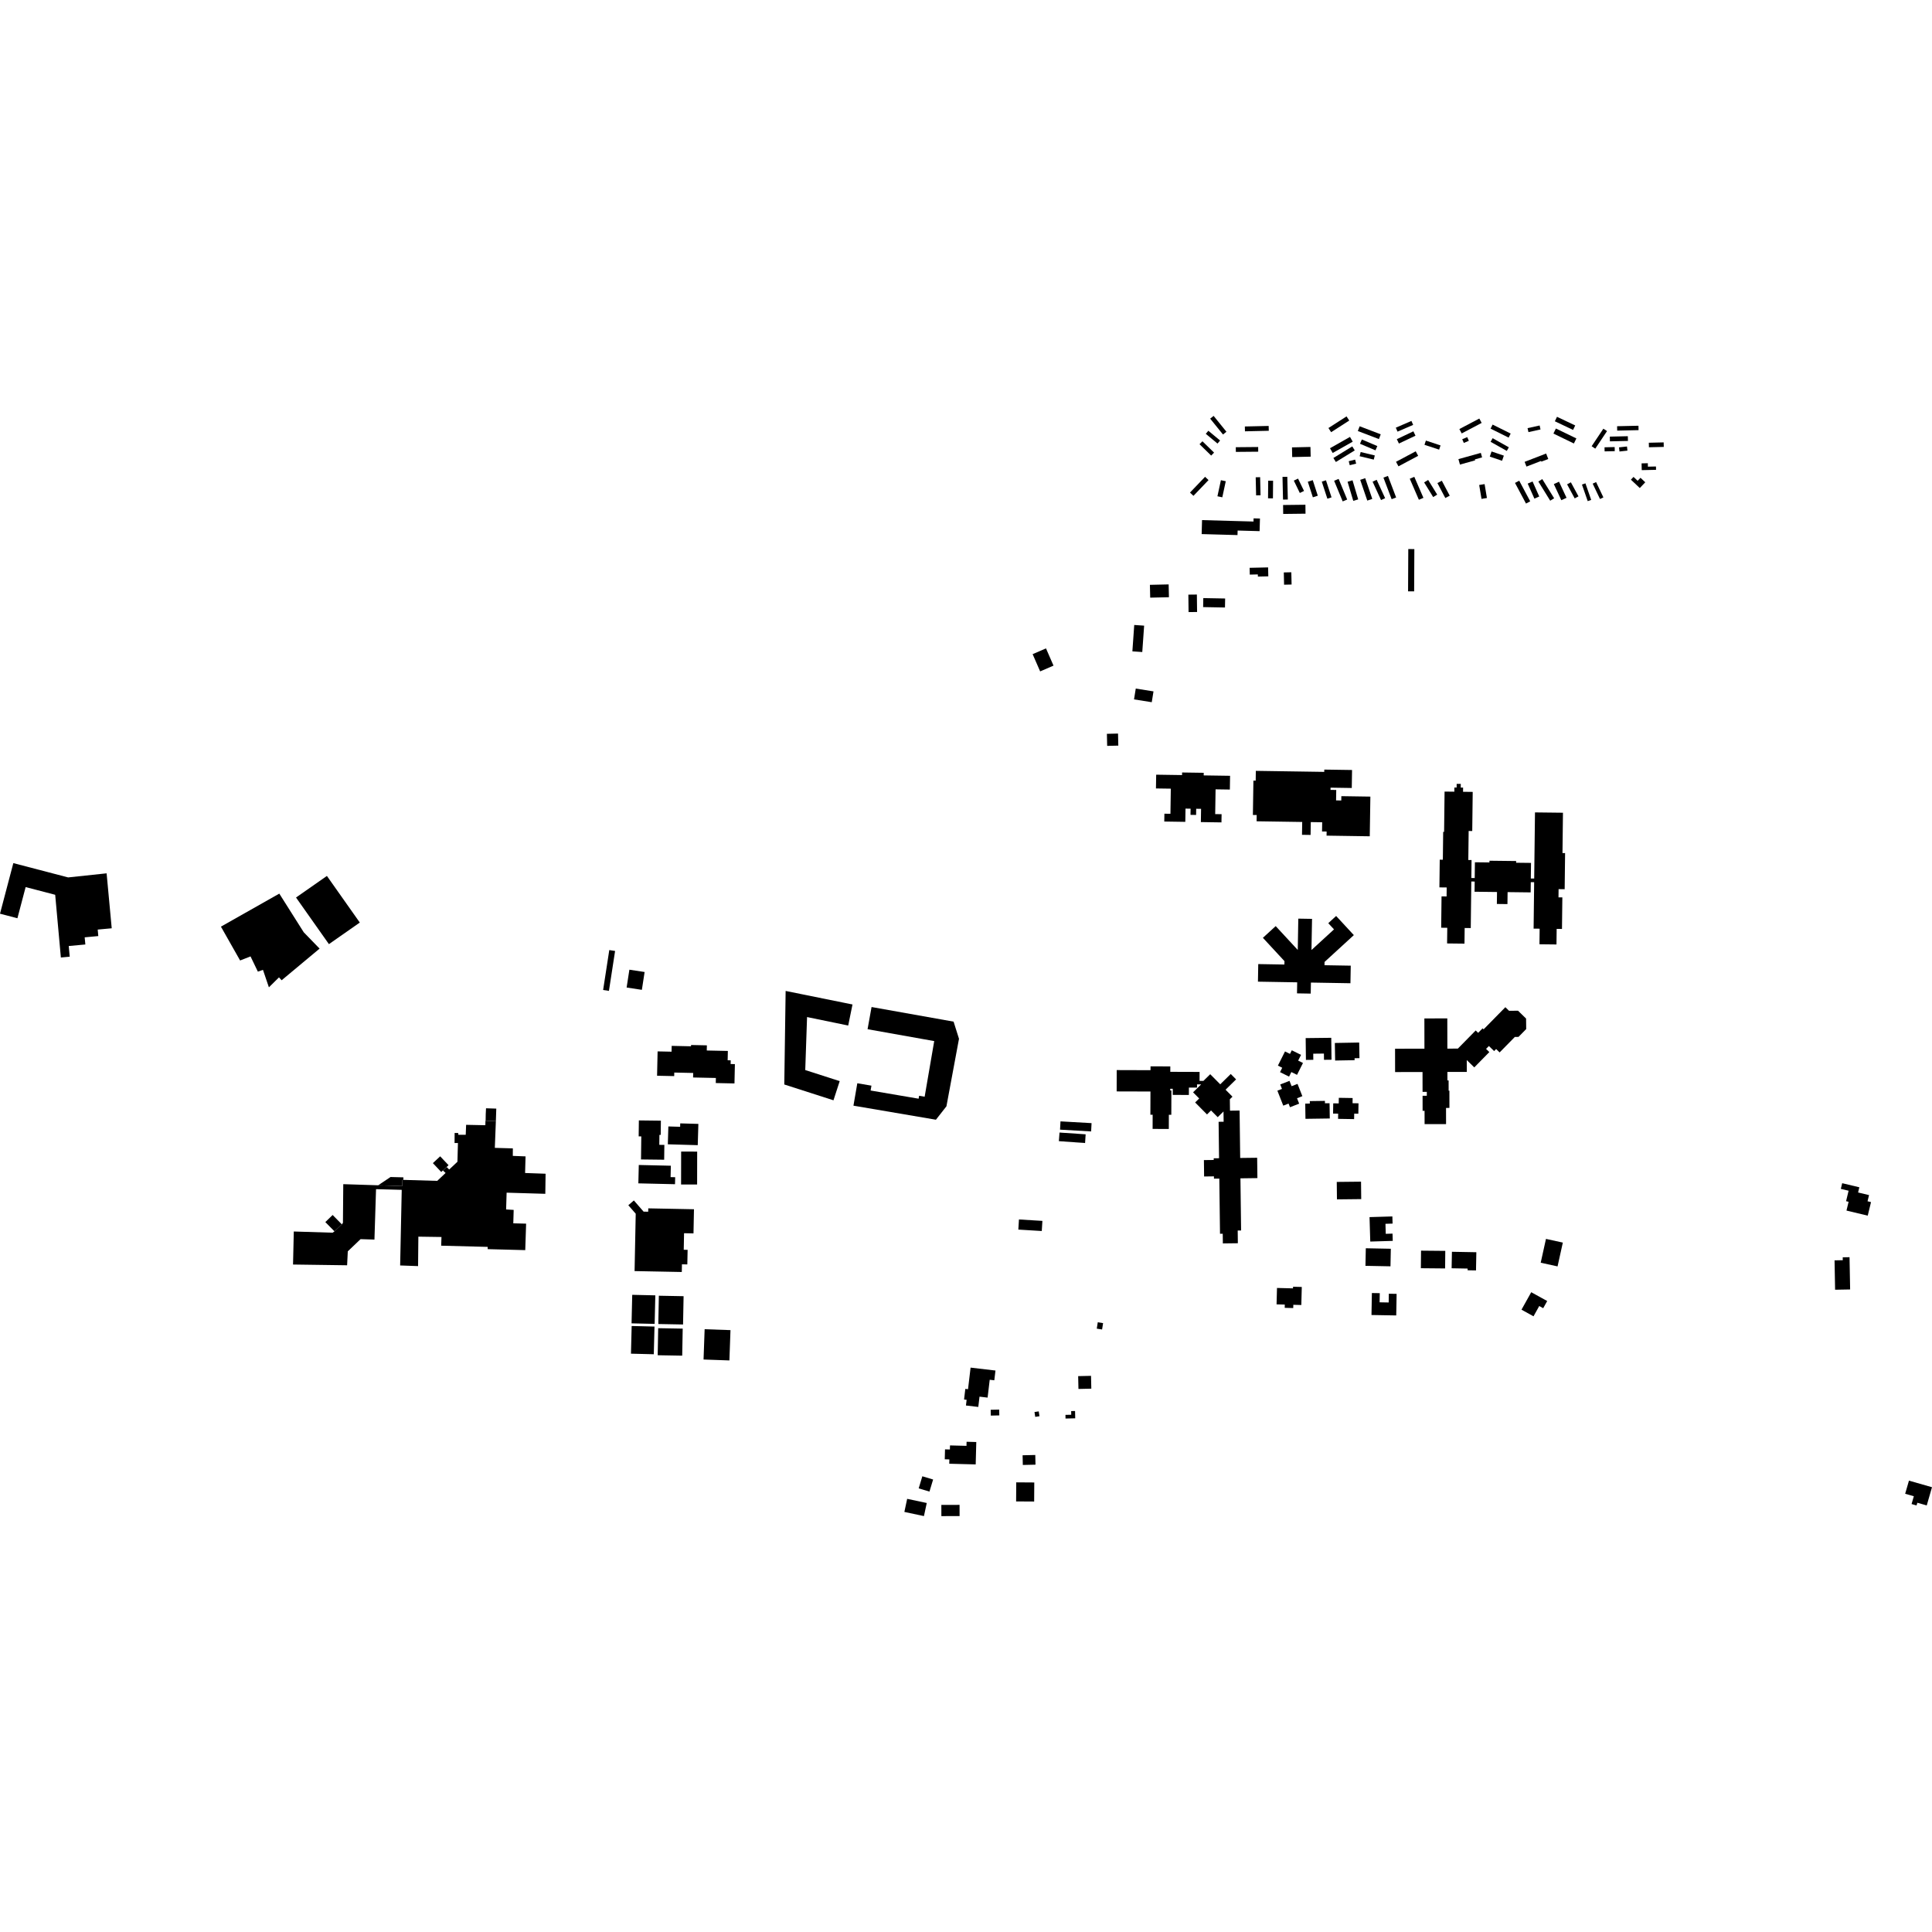 <?xml version="1.0" encoding="utf-8" standalone="no"?>
<!DOCTYPE svg PUBLIC "-//W3C//DTD SVG 1.1//EN"
  "http://www.w3.org/Graphics/SVG/1.1/DTD/svg11.dtd">
<!-- Created with matplotlib (https://matplotlib.org/) -->
<svg height="288pt" version="1.1" viewBox="0 0 288 288" width="288pt" xmlns="http://www.w3.org/2000/svg" xmlns:xlink="http://www.w3.org/1999/xlink">
 <defs>
  <style type="text/css">
*{stroke-linecap:butt;stroke-linejoin:round;}
  </style>
 </defs>
 <g id="figure_1">
  <g id="patch_1">
   <path d="M 0 288 
L 288 288 
L 288 0 
L 0 0 
z
" style="fill:none;opacity:0;"/>
  </g>
  <g id="axes_1">
   <g id="PatchCollection_1">
    <path clip-path="url(#p8d494d71bd)" d="M 40.084 147.179 
L 41.587 145.697 
L 41.982 146.126 
L 47.641 141.408 
L 45.279 138.974 
L 41.635 133.21 
L 32.934 138.133 
L 35.793 143.178 
L 37.345 142.568 
L 38.439 144.84 
L 39.201 144.577 
L 40.084 147.179 
"/>
    <path clip-path="url(#p8d494d71bd)" d="M -0 136.204 
L 2.596 136.882 
L 3.822 132.235 
L 8.227 133.385 
L 9.074 142.734 
L 10.393 142.612 
L 10.246 141.021 
L 12.723 140.792 
L 12.623 139.726 
L 14.654 139.538 
L 14.565 138.57 
L 16.654 138.378 
L 15.892 130.186 
L 10.157 130.795 
L 1.988 128.662 
L -0 136.204 
"/>
    <path clip-path="url(#p8d494d71bd)" d="M 44.128 133.791 
L 48.732 130.574 
L 53.635 137.523 
L 49.032 140.741 
L 44.128 133.791 
"/>
    <path clip-path="url(#p8d494d71bd)" d="M 43.682 188.501 
L 51.743 188.613 
L 51.846 186.535 
L 53.749 184.717 
L 55.818 184.782 
L 56.055 177.266 
L 59.885 177.368 
L 59.649 188.639 
L 62.322 188.736 
L 62.364 184.346 
L 65.81 184.397 
L 65.766 185.692 
L 72.704 185.871 
L 72.696 186.207 
L 78.298 186.355 
L 78.427 182.407 
L 76.516 182.359 
L 76.573 180.358 
L 75.445 180.291 
L 75.521 177.789 
L 81.288 177.96 
L 81.33 174.966 
L 78.275 174.856 
L 78.343 172.38 
L 76.443 172.307 
L 76.45 171.188 
L 73.763 171.11 
L 73.918 167.118 
L 72.391 167.069 
L 72.367 167.049 
L 72.35 167.735 
L 69.484 167.676 
L 69.425 169.158 
L 68.323 169.16 
L 68.31 168.9 
L 67.772 168.887 
L 67.761 170.385 
L 68.264 170.387 
L 68.19 173.181 
L 66.957 174.34 
L 66.581 173.96 
L 66.049 174.449 
L 66.013 174.472 
L 66.424 174.852 
L 65.177 176.03 
L 60.135 175.882 
L 59.989 175.877 
L 59.965 176.804 
L 56.374 176.689 
L 51.17 176.521 
L 51.121 182.288 
L 50.957 182.512 
L 49.858 183.554 
L 49.59 183.756 
L 43.795 183.577 
L 43.682 188.501 
"/>
    <path clip-path="url(#p8d494d71bd)" d="M 93.821 144.55 
L 96.091 144.895 
L 95.682 147.554 
L 93.41 147.207 
L 93.821 144.55 
"/>
    <path clip-path="url(#p8d494d71bd)" d="M 90.825 141.626 
L 89.907 147.575 
L 90.773 147.708 
L 91.691 141.759 
L 90.825 141.626 
"/>
    <path clip-path="url(#p8d494d71bd)" d="M 142.149 152.294 
L 129.922 150.115 
L 129.326 153.422 
L 139.263 155.193 
L 137.836 163.485 
L 137.013 163.345 
L 136.937 163.78 
L 129.78 162.561 
L 129.904 161.837 
L 127.798 161.479 
L 127.222 164.82 
L 139.516 166.915 
L 141.084 164.914 
L 142.956 154.849 
L 142.149 152.294 
"/>
    <path clip-path="url(#p8d494d71bd)" d="M 127.081 149.736 
L 126.44 152.874 
L 120.307 151.611 
L 120.037 159.51 
L 125.172 161.162 
L 124.244 164.019 
L 116.912 161.662 
L 117.113 147.718 
L 127.081 149.736 
"/>
    <path clip-path="url(#p8d494d71bd)" d="M 242.674 65.731 
L 239.988 65.792 
L 239.972 65.086 
L 242.658 65.025 
L 242.674 65.731 
"/>
    <path clip-path="url(#p8d494d71bd)" d="M 210.153 71.366 
L 210.827 71.076 
L 212.187 74.211 
L 211.511 74.5 
L 210.153 71.366 
"/>
    <path clip-path="url(#p8d494d71bd)" d="M 180.153 71.565 
L 177.906 73.913 
L 177.39 73.426 
L 179.638 71.077 
L 180.153 71.565 
"/>
    <path clip-path="url(#p8d494d71bd)" d="M 217.893 64.611 
L 217.546 63.958 
L 220.52 62.391 
L 220.867 63.045 
L 217.893 64.611 
"/>
    <path clip-path="url(#p8d494d71bd)" d="M 237.807 66.877 
L 237.263 66.517 
L 239.011 63.903 
L 239.556 64.263 
L 237.807 66.877 
"/>
    <path clip-path="url(#p8d494d71bd)" d="M 222.201 65.858 
L 222.506 65.322 
L 224.921 66.68 
L 224.616 67.217 
L 222.201 65.858 
"/>
    <path clip-path="url(#p8d494d71bd)" d="M 202.409 64.252 
L 202.682 63.544 
L 205.824 64.743 
L 205.552 65.451 
L 202.409 64.252 
"/>
    <path clip-path="url(#p8d494d71bd)" d="M 192.868 71.646 
L 193.496 71.343 
L 194.39 73.185 
L 193.762 73.487 
L 192.868 71.646 
"/>
    <path clip-path="url(#p8d494d71bd)" d="M 222.08 68.066 
L 222.343 67.299 
L 224.175 67.92 
L 223.912 68.687 
L 222.08 68.066 
"/>
    <path clip-path="url(#p8d494d71bd)" d="M 241.345 66.688 
L 242.531 66.558 
L 242.6 67.175 
L 241.413 67.304 
L 241.345 66.688 
"/>
    <path clip-path="url(#p8d494d71bd)" d="M 204.938 67.891 
L 204.786 68.513 
L 202.68 68.008 
L 202.831 67.385 
L 204.938 67.891 
"/>
    <path clip-path="url(#p8d494d71bd)" d="M 206.226 71.197 
L 206.897 70.944 
L 208.12 74.16 
L 207.45 74.413 
L 206.226 71.197 
"/>
    <path clip-path="url(#p8d494d71bd)" d="M 181.876 65.665 
L 181.493 66.121 
L 179.744 64.669 
L 180.127 64.213 
L 181.876 65.665 
"/>
    <path clip-path="url(#p8d494d71bd)" d="M 206.478 74.265 
L 205.868 74.542 
L 204.61 71.8 
L 205.218 71.523 
L 206.478 74.265 
"/>
    <path clip-path="url(#p8d494d71bd)" d="M 234.987 65.355 
L 234.618 66.11 
L 231.565 64.631 
L 231.934 63.876 
L 234.987 65.355 
"/>
    <path clip-path="url(#p8d494d71bd)" d="M 235.302 73.991 
L 234.736 74.295 
L 233.603 72.199 
L 234.168 71.896 
L 235.302 73.991 
"/>
    <path clip-path="url(#p8d494d71bd)" d="M 197.036 71.797 
L 197.66 71.595 
L 198.49 74.139 
L 197.868 74.341 
L 197.036 71.797 
"/>
    <path clip-path="url(#p8d494d71bd)" d="M 189.048 71.657 
L 189.777 71.663 
L 189.754 74.289 
L 189.025 74.283 
L 189.048 71.657 
"/>
    <path clip-path="url(#p8d494d71bd)" d="M 210.656 63.338 
L 208.327 64.344 
L 208.071 63.754 
L 210.399 62.748 
L 210.656 63.338 
"/>
    <path clip-path="url(#p8d494d71bd)" d="M 217.972 65.477 
L 218.719 65.159 
L 218.957 65.71 
L 218.209 66.029 
L 217.972 65.477 
"/>
    <path clip-path="url(#p8d494d71bd)" d="M 178.812 66.219 
L 179.244 65.781 
L 180.98 67.471 
L 180.548 67.911 
L 178.812 66.219 
"/>
    <path clip-path="url(#p8d494d71bd)" d="M 244.545 71.223 
L 245.257 71.893 
L 244.441 72.751 
L 243.116 71.505 
L 243.508 71.091 
L 244.122 71.67 
L 244.545 71.223 
"/>
    <path clip-path="url(#p8d494d71bd)" d="M 244.243 63.463 
L 244.258 64.121 
L 241.073 64.194 
L 241.058 63.536 
L 244.243 63.463 
"/>
    <path clip-path="url(#p8d494d71bd)" d="M 187.846 71.133 
L 187.907 73.83 
L 187.246 73.845 
L 187.185 71.148 
L 187.846 71.133 
"/>
    <path clip-path="url(#p8d494d71bd)" d="M 231.627 72.164 
L 232.401 71.807 
L 233.52 74.207 
L 232.746 74.565 
L 231.627 72.164 
"/>
    <path clip-path="url(#p8d494d71bd)" d="M 236.678 74.703 
L 235.818 72.231 
L 236.338 72.052 
L 237.198 74.523 
L 236.678 74.703 
"/>
    <path clip-path="url(#p8d494d71bd)" d="M 198.259 66.816 
L 201.243 65.129 
L 201.647 65.838 
L 198.663 67.523 
L 198.259 66.816 
"/>
    <path clip-path="url(#p8d494d71bd)" d="M 191.257 74.476 
L 191.181 71.09 
L 191.896 71.074 
L 191.973 74.46 
L 191.257 74.476 
"/>
    <path clip-path="url(#p8d494d71bd)" d="M 227.711 63.824 
L 229.51 63.427 
L 229.642 64.018 
L 227.842 64.415 
L 227.711 63.824 
"/>
    <path clip-path="url(#p8d494d71bd)" d="M 202.157 69.112 
L 201.204 69.349 
L 201.054 68.75 
L 202.007 68.513 
L 202.157 69.112 
"/>
    <path clip-path="url(#p8d494d71bd)" d="M 245.64 69.052 
L 245.651 69.565 
L 246.853 69.538 
L 246.864 70.036 
L 244.731 70.084 
L 244.708 69.073 
L 245.64 69.052 
"/>
    <path clip-path="url(#p8d494d71bd)" d="M 214.739 66.397 
L 214.529 67.026 
L 212.345 66.307 
L 212.555 65.676 
L 214.739 66.397 
"/>
    <path clip-path="url(#p8d494d71bd)" d="M 198.766 68.273 
L 201.582 66.544 
L 201.95 67.14 
L 199.135 68.869 
L 198.766 68.273 
"/>
    <path clip-path="url(#p8d494d71bd)" d="M 195.347 66.628 
L 195.38 68.072 
L 192.626 68.135 
L 192.594 66.69 
L 195.347 66.628 
"/>
    <path clip-path="url(#p8d494d71bd)" d="M 248 65.947 
L 248.015 66.621 
L 245.802 66.672 
L 245.786 65.998 
L 248 65.947 
"/>
    <path clip-path="url(#p8d494d71bd)" d="M 221.654 74.235 
L 220.847 74.369 
L 220.499 72.297 
L 221.306 72.164 
L 221.654 74.235 
"/>
    <path clip-path="url(#p8d494d71bd)" d="M 189.134 64.216 
L 185.584 64.296 
L 185.568 63.574 
L 189.118 63.494 
L 189.134 64.216 
"/>
    <path clip-path="url(#p8d494d71bd)" d="M 187.554 66.634 
L 187.56 67.333 
L 184.225 67.363 
L 184.219 66.665 
L 187.554 66.634 
"/>
    <path clip-path="url(#p8d494d71bd)" d="M 205.04 67.131 
L 202.734 66.152 
L 203.007 65.513 
L 205.315 66.494 
L 205.04 67.131 
"/>
    <path clip-path="url(#p8d494d71bd)" d="M 215.45 74.238 
L 214.272 72.008 
L 214.932 71.663 
L 216.109 73.892 
L 215.45 74.238 
"/>
    <path clip-path="url(#p8d494d71bd)" d="M 181.481 73.979 
L 181.998 71.581 
L 182.724 71.736 
L 182.207 74.132 
L 181.481 73.979 
"/>
    <path clip-path="url(#p8d494d71bd)" d="M 240.71 67.253 
L 239.198 67.287 
L 239.184 66.677 
L 240.696 66.643 
L 240.71 67.253 
"/>
    <path clip-path="url(#p8d494d71bd)" d="M 198.029 63.805 
L 200.728 62.071 
L 201.13 62.69 
L 198.43 64.426 
L 198.029 63.805 
"/>
    <path clip-path="url(#p8d494d71bd)" d="M 239.015 74.146 
L 238.509 74.386 
L 237.42 72.097 
L 237.926 71.859 
L 239.015 74.146 
"/>
    <path clip-path="url(#p8d494d71bd)" d="M 234.815 63.421 
L 234.495 64.088 
L 231.78 62.799 
L 232.099 62.132 
L 234.815 63.421 
"/>
    <path clip-path="url(#p8d494d71bd)" d="M 180.398 62.407 
L 180.911 61.995 
L 182.823 64.359 
L 182.311 64.77 
L 180.398 62.407 
"/>
    <path clip-path="url(#p8d494d71bd)" d="M 196.442 73.896 
L 195.706 74.133 
L 194.954 71.812 
L 195.69 71.575 
L 196.442 73.896 
"/>
    <path clip-path="url(#p8d494d71bd)" d="M 202.764 71.532 
L 203.509 71.279 
L 204.564 74.369 
L 203.819 74.622 
L 202.764 71.532 
"/>
    <path clip-path="url(#p8d494d71bd)" d="M 200.823 74.465 
L 200.151 74.742 
L 198.875 71.665 
L 199.546 71.389 
L 200.823 74.465 
"/>
    <path clip-path="url(#p8d494d71bd)" d="M 200.88 71.813 
L 201.618 71.595 
L 202.466 74.442 
L 201.728 74.661 
L 200.88 71.813 
"/>
    <path clip-path="url(#p8d494d71bd)" d="M 227.478 75.065 
L 225.838 71.988 
L 226.468 71.656 
L 228.107 74.733 
L 227.478 75.065 
"/>
    <path clip-path="url(#p8d494d71bd)" d="M 227.732 72.092 
L 228.456 71.772 
L 229.453 74.012 
L 228.731 74.331 
L 227.732 72.092 
"/>
    <path clip-path="url(#p8d494d71bd)" d="M 227.274 68.847 
L 230.479 67.607 
L 230.797 68.422 
L 229.768 68.82 
L 229.726 68.713 
L 227.549 69.554 
L 227.274 68.847 
"/>
    <path clip-path="url(#p8d494d71bd)" d="M 229.32 71.778 
L 229.906 71.419 
L 231.673 74.277 
L 231.087 74.638 
L 229.32 71.778 
"/>
    <path clip-path="url(#p8d494d71bd)" d="M 212.294 71.912 
L 212.893 71.545 
L 214.241 73.73 
L 213.64 74.097 
L 212.294 71.912 
"/>
    <path clip-path="url(#p8d494d71bd)" d="M 219.895 68.624 
L 217.633 69.254 
L 217.405 68.44 
L 220.744 67.512 
L 220.932 68.183 
L 219.856 68.482 
L 219.895 68.624 
"/>
    <path clip-path="url(#p8d494d71bd)" d="M 208.102 68.839 
L 211.039 67.274 
L 211.403 67.95 
L 208.466 69.515 
L 208.102 68.839 
"/>
    <path clip-path="url(#p8d494d71bd)" d="M 225.192 64.631 
L 224.889 65.234 
L 222.196 63.895 
L 222.5 63.292 
L 225.192 64.631 
"/>
    <path clip-path="url(#p8d494d71bd)" d="M 208.534 66.119 
L 208.222 65.467 
L 210.691 64.295 
L 211.003 64.947 
L 208.534 66.119 
"/>
    <path clip-path="url(#p8d494d71bd)" d="M 177.178 91.243 
L 177.147 88.642 
L 178.416 88.628 
L 178.447 91.228 
L 177.178 91.243 
"/>
    <path clip-path="url(#p8d494d71bd)" d="M 171.69 104.677 
L 169.047 104.255 
L 169.307 102.643 
L 171.95 103.065 
L 171.69 104.677 
"/>
    <path clip-path="url(#p8d494d71bd)" d="M 168.802 97.096 
L 169.079 93.164 
L 170.554 93.265 
L 170.277 97.197 
L 168.802 97.096 
"/>
    <path clip-path="url(#p8d494d71bd)" d="M 174.209 87.117 
L 174.252 89.027 
L 171.458 89.091 
L 171.415 87.181 
L 174.209 87.117 
"/>
    <path clip-path="url(#p8d494d71bd)" d="M 194.596 75.242 
L 194.611 76.574 
L 191.283 76.613 
L 191.268 75.281 
L 194.596 75.242 
"/>
    <path clip-path="url(#p8d494d71bd)" d="M 182.605 90.559 
L 179.349 90.498 
L 179.374 89.157 
L 182.63 89.218 
L 182.605 90.559 
"/>
    <path clip-path="url(#p8d494d71bd)" d="M 166.704 111.148 
L 165.044 111.186 
L 165.003 109.389 
L 166.664 109.351 
L 166.704 111.148 
"/>
    <path clip-path="url(#p8d494d71bd)" d="M 209.93 81.847 
L 210.835 81.852 
L 210.804 88.155 
L 209.899 88.15 
L 209.93 81.847 
"/>
    <path clip-path="url(#p8d494d71bd)" d="M 157.044 99.223 
L 155.054 100.084 
L 153.933 97.514 
L 155.925 96.654 
L 157.044 99.223 
"/>
    <path clip-path="url(#p8d494d71bd)" d="M 191.415 87.161 
L 191.374 85.332 
L 192.494 85.306 
L 192.536 87.136 
L 191.415 87.161 
"/>
    <path clip-path="url(#p8d494d71bd)" d="M 189.064 85.914 
L 187.512 85.949 
L 187.505 85.628 
L 186.303 85.655 
L 186.28 84.644 
L 189.034 84.582 
L 189.064 85.914 
"/>
    <path clip-path="url(#p8d494d71bd)" d="M 179.187 77.531 
L 186.857 77.744 
L 186.871 77.269 
L 187.82 77.295 
L 187.766 79.178 
L 184.491 79.087 
L 184.472 79.764 
L 179.129 79.615 
L 179.187 77.531 
"/>
    <path clip-path="url(#p8d494d71bd)" d="M 232.049 138.467 
L 232.022 140.79 
L 229.485 140.761 
L 229.512 138.438 
L 228.612 138.428 
L 228.694 131.509 
L 228.19 131.503 
L 228.172 133.027 
L 224.734 132.986 
L 224.713 134.772 
L 223.135 134.753 
L 223.157 132.969 
L 219.81 132.929 
L 219.829 131.411 
L 219.326 131.405 
L 219.243 138.345 
L 218.335 138.335 
L 218.308 140.667 
L 215.715 140.638 
L 215.743 138.306 
L 214.834 138.294 
L 214.888 133.622 
L 215.64 133.631 
L 215.657 132.293 
L 214.57 132.28 
L 214.619 128.151 
L 215.083 128.157 
L 215.132 124.009 
L 215.269 124.011 
L 215.34 117.999 
L 216.795 118.016 
L 216.801 117.393 
L 217.136 117.397 
L 217.143 116.847 
L 217.756 116.854 
L 217.75 117.404 
L 218.102 117.408 
L 218.095 118.03 
L 219.534 118.047 
L 219.465 123.879 
L 218.93 123.872 
L 218.878 128.201 
L 219.363 128.206 
L 219.332 130.883 
L 219.834 130.888 
L 219.862 128.536 
L 222.027 128.561 
L 222.031 128.307 
L 226.011 128.353 
L 226.008 128.607 
L 228.225 128.632 
L 228.197 130.957 
L 228.701 130.963 
L 228.818 121.104 
L 232.988 121.152 
L 232.917 127.164 
L 233.306 127.168 
L 233.242 132.554 
L 232.336 132.542 
L 232.322 133.768 
L 232.897 133.774 
L 232.842 138.477 
L 232.049 138.467 
"/>
    <path clip-path="url(#p8d494d71bd)" d="M 197.404 115.063 
L 197.41 114.721 
L 201.548 114.783 
L 201.506 117.464 
L 198.344 117.416 
L 198.338 117.746 
L 199.191 117.759 
L 199.167 119.315 
L 199.942 119.326 
L 199.952 118.682 
L 204.279 118.748 
L 204.188 124.664 
L 197.748 124.567 
L 197.758 123.954 
L 197.074 123.944 
L 197.096 122.573 
L 195.396 122.548 
L 195.367 124.462 
L 194.088 124.443 
L 194.117 122.529 
L 187.319 122.427 
L 187.333 121.494 
L 186.766 121.486 
L 186.844 116.367 
L 187.183 116.372 
L 187.205 114.91 
L 197.404 115.063 
"/>
    <path clip-path="url(#p8d494d71bd)" d="M 181.129 122.579 
L 179.011 122.546 
L 179.041 120.572 
L 178.315 120.562 
L 178.3 121.482 
L 177.467 121.47 
L 177.481 120.55 
L 176.722 120.538 
L 176.691 122.512 
L 173.557 122.464 
L 173.575 121.297 
L 174.475 121.31 
L 174.531 117.564 
L 172.317 117.532 
L 172.349 115.481 
L 176.209 115.538 
L 176.214 115.153 
L 179.438 115.2 
L 179.432 115.587 
L 183.365 115.646 
L 183.333 117.697 
L 181.204 117.665 
L 181.147 121.356 
L 182.1 121.37 
L 182.081 122.593 
L 181.129 122.579 
"/>
    <path clip-path="url(#p8d494d71bd)" d="M 191.473 143.273 
L 188.258 139.799 
L 190.165 138.052 
L 193.456 141.61 
L 193.536 136.939 
L 195.583 136.974 
L 195.5 141.618 
L 198.858 138.542 
L 198.003 137.618 
L 199.175 136.543 
L 201.814 139.396 
L 197.45 143.395 
L 197.441 143.883 
L 201.354 143.95 
L 201.308 146.57 
L 195.416 146.469 
L 195.387 148.114 
L 193.342 148.079 
L 193.37 146.434 
L 187.519 146.334 
L 187.565 143.714 
L 191.464 143.781 
L 191.473 143.273 
"/>
    <path clip-path="url(#p8d494d71bd)" d="M 215.763 159.793 
L 215.765 161.058 
L 215.943 161.058 
L 215.946 162.586 
L 216.059 162.585 
L 216.064 165.154 
L 215.558 165.156 
L 215.562 167.566 
L 212.362 167.573 
L 212.357 165.587 
L 212.065 165.589 
L 212.061 163.344 
L 212.694 163.342 
L 212.692 162.764 
L 212.06 162.766 
L 212.054 159.802 
L 207.965 159.811 
L 207.959 156.333 
L 212.339 156.324 
L 212.33 151.818 
L 215.747 151.81 
L 215.756 156.317 
L 217.322 156.313 
L 219.978 153.61 
L 220.344 153.966 
L 221.007 153.291 
L 221.159 153.441 
L 224.401 150.141 
L 224.953 150.678 
L 226.287 150.664 
L 227.49 151.834 
L 227.508 153.402 
L 226.361 154.569 
L 225.814 154.576 
L 223.546 156.884 
L 223.027 156.377 
L 222.727 156.682 
L 221.95 155.926 
L 221.525 156.358 
L 222.012 156.832 
L 219.768 159.115 
L 218.648 158.022 
L 218.652 159.787 
L 215.763 159.793 
"/>
    <path clip-path="url(#p8d494d71bd)" d="M 180.529 165.536 
L 179.926 166.127 
L 178.157 164.342 
L 178.761 163.75 
L 177.85 162.83 
L 179.043 161.659 
L 179.032 161.648 
L 178.44 161.647 
L 178.439 162.124 
L 177.228 162.121 
L 177.224 163.223 
L 174.819 163.215 
L 174.821 162.304 
L 174.447 162.303 
L 174.446 162.555 
L 174.617 162.556 
L 174.606 166.182 
L 174.239 166.182 
L 174.233 168.292 
L 171.818 168.286 
L 171.824 166.174 
L 171.486 166.174 
L 171.497 162.71 
L 166.458 162.696 
L 166.467 159.516 
L 171.299 159.531 
L 171.506 159.531 
L 171.508 158.959 
L 174.456 158.968 
L 174.454 159.775 
L 178.822 159.789 
L 178.817 161.123 
L 179.393 161.125 
L 180.406 160.13 
L 181.898 161.637 
L 183.466 160.098 
L 184.262 160.902 
L 182.694 162.441 
L 183.723 163.48 
L 183.332 163.865 
L 183.353 165.566 
L 184.785 165.548 
L 184.873 172.616 
L 187.402 172.585 
L 187.44 175.619 
L 184.911 175.652 
L 185.009 183.426 
L 184.502 183.433 
L 184.525 185.327 
L 182.29 185.355 
L 182.272 183.909 
L 181.865 183.913 
L 181.761 175.691 
L 180.963 175.701 
L 180.959 175.358 
L 179.494 175.377 
L 179.465 172.933 
L 180.928 172.915 
L 180.925 172.666 
L 181.723 172.656 
L 181.655 167.223 
L 182.406 167.215 
L 182.386 165.685 
L 181.52 166.536 
L 180.529 165.536 
"/>
    <path clip-path="url(#p8d494d71bd)" d="M 160.257 210.335 
L 160.281 211.426 
L 158.837 211.459 
L 158.825 210.913 
L 159.688 210.894 
L 159.676 210.348 
L 160.257 210.335 
"/>
    <path clip-path="url(#p8d494d71bd)" d="M 148.967 210.992 
L 147.698 211.021 
L 147.678 210.154 
L 148.947 210.125 
L 148.967 210.992 
"/>
    <path clip-path="url(#p8d494d71bd)" d="M 164.286 198.183 
L 163.493 198.06 
L 163.643 197.109 
L 164.436 197.234 
L 164.286 198.183 
"/>
    <path clip-path="url(#p8d494d71bd)" d="M 154.953 211.113 
L 154.32 211.21 
L 154.211 210.488 
L 154.843 210.393 
L 154.953 211.113 
"/>
    <path clip-path="url(#p8d494d71bd)" d="M 144.301 207.088 
L 144.684 203.868 
L 148.393 204.304 
L 148.22 205.758 
L 147.535 205.679 
L 147.22 208.339 
L 146.015 208.197 
L 145.832 209.73 
L 143.992 209.515 
L 144.093 208.665 
L 143.711 208.619 
L 143.898 207.041 
L 144.301 207.088 
"/>
    <path clip-path="url(#p8d494d71bd)" d="M 154.178 220.99 
L 154.16 223.831 
L 151.471 223.815 
L 151.49 220.972 
L 154.178 220.99 
"/>
    <path clip-path="url(#p8d494d71bd)" d="M 140.329 226.005 
L 140.325 224.335 
L 143.04 224.328 
L 143.044 225.998 
L 140.329 226.005 
"/>
    <path clip-path="url(#p8d494d71bd)" d="M 137.73 226.001 
L 134.813 225.38 
L 135.23 223.429 
L 138.15 224.049 
L 137.73 226.001 
"/>
    <path clip-path="url(#p8d494d71bd)" d="M 144.072 215.53 
L 144.087 214.921 
L 145.533 214.959 
L 145.445 218.297 
L 141.504 218.195 
L 141.521 217.551 
L 140.834 217.535 
L 140.872 216.055 
L 141.598 216.074 
L 141.614 215.466 
L 144.072 215.53 
"/>
    <path clip-path="url(#p8d494d71bd)" d="M 154.36 218.336 
L 152.47 218.379 
L 152.437 216.935 
L 154.327 216.892 
L 154.36 218.336 
"/>
    <path clip-path="url(#p8d494d71bd)" d="M 138.553 222.349 
L 136.947 221.868 
L 137.492 220.067 
L 139.098 220.548 
L 138.553 222.349 
"/>
    <path clip-path="url(#p8d494d71bd)" d="M 162.68 207.005 
L 160.763 207.048 
L 160.72 205.138 
L 162.637 205.095 
L 162.68 207.005 
"/>
    <path clip-path="url(#p8d494d71bd)" d="M 155.296 183.505 
L 151.802 183.292 
L 151.894 181.784 
L 155.389 181.995 
L 155.296 183.505 
"/>
    <path clip-path="url(#p8d494d71bd)" d="M 157.941 168.827 
L 161.835 169.09 
L 161.751 170.39 
L 157.844 170.109 
L 157.941 168.827 
"/>
    <path clip-path="url(#p8d494d71bd)" d="M 158.019 168.396 
L 158.084 167.16 
L 162.717 167.424 
L 162.653 168.661 
L 158.019 168.396 
"/>
    <path clip-path="url(#p8d494d71bd)" d="M 193.985 194.535 
L 192.793 194.504 
L 192.78 194.99 
L 191.51 194.957 
L 191.521 194.471 
L 190.296 194.439 
L 190.359 191.994 
L 192.746 192.054 
L 192.752 191.813 
L 194.055 191.846 
L 193.985 194.535 
"/>
    <path clip-path="url(#p8d494d71bd)" d="M 207.328 186.15 
L 207.277 188.768 
L 203.546 188.695 
L 203.599 186.077 
L 207.328 186.15 
"/>
    <path clip-path="url(#p8d494d71bd)" d="M 204.445 196.026 
L 204.504 192.751 
L 205.68 192.77 
L 205.656 194.134 
L 207.008 194.158 
L 207.031 192.854 
L 208.192 192.874 
L 208.134 196.09 
L 204.445 196.026 
"/>
    <path clip-path="url(#p8d494d71bd)" d="M 211.806 189.051 
L 211.832 186.433 
L 215.445 186.467 
L 215.42 189.084 
L 211.806 189.051 
"/>
    <path clip-path="url(#p8d494d71bd)" d="M 226.807 195.231 
L 228.258 192.628 
L 230.639 193.942 
L 230.041 195.014 
L 229.452 194.688 
L 228.598 196.22 
L 226.807 195.231 
"/>
    <path clip-path="url(#p8d494d71bd)" d="M 199.297 178.788 
L 199.269 176.187 
L 202.887 176.149 
L 202.915 178.749 
L 199.297 178.788 
"/>
    <path clip-path="url(#p8d494d71bd)" d="M 216.39 189.059 
L 216.436 186.601 
L 220.076 186.667 
L 220.025 189.38 
L 218.773 189.358 
L 218.778 189.103 
L 216.39 189.059 
"/>
    <path clip-path="url(#p8d494d71bd)" d="M 207.558 181.332 
L 207.59 182.399 
L 206.528 182.431 
L 206.572 183.924 
L 207.582 183.893 
L 207.615 184.976 
L 204.263 185.076 
L 204.154 181.433 
L 207.558 181.332 
"/>
    <path clip-path="url(#p8d494d71bd)" d="M 232.182 188.781 
L 229.671 188.23 
L 230.456 184.681 
L 232.968 185.231 
L 232.182 188.781 
"/>
    <path clip-path="url(#p8d494d71bd)" d="M 285.815 224.012 
L 285.698 224.416 
L 284.955 224.205 
L 285.291 223.041 
L 283.999 222.672 
L 284.565 220.715 
L 288 221.697 
L 287.216 224.412 
L 285.815 224.012 
"/>
    <path clip-path="url(#p8d494d71bd)" d="M 275.796 192.217 
L 273.555 192.258 
L 273.474 187.879 
L 274.699 187.856 
L 274.692 187.426 
L 275.707 187.408 
L 275.796 192.217 
"/>
    <path clip-path="url(#p8d494d71bd)" d="M 278.42 181.215 
L 275.252 180.457 
L 275.568 179.148 
L 275.192 179.058 
L 275.568 177.5 
L 274.409 177.223 
L 274.612 176.377 
L 277.168 176.987 
L 276.982 177.761 
L 278.614 178.151 
L 278.392 179.071 
L 278.909 179.196 
L 278.42 181.215 
"/>
    <path clip-path="url(#p8d494d71bd)" d="M 202.486 166.021 
L 201.87 166.011 
L 201.856 166.824 
L 199.466 166.785 
L 199.478 166.01 
L 198.718 165.999 
L 198.743 164.471 
L 199.561 164.485 
L 199.575 163.649 
L 201.634 163.683 
L 201.622 164.454 
L 202.511 164.468 
L 202.486 166.021 
"/>
    <path clip-path="url(#p8d494d71bd)" d="M 194.603 166.782 
L 194.57 164.514 
L 195.255 164.505 
L 195.249 164.139 
L 197.504 164.107 
L 197.509 164.464 
L 198.195 164.455 
L 198.228 166.731 
L 194.603 166.782 
"/>
    <path clip-path="url(#p8d494d71bd)" d="M 194.139 163.403 
L 193.346 163.712 
L 193.664 164.52 
L 192.297 165.052 
L 192.084 164.51 
L 191.294 164.817 
L 190.417 162.587 
L 191.101 162.319 
L 190.843 161.66 
L 192.224 161.122 
L 192.537 161.916 
L 193.419 161.573 
L 194.139 163.403 
"/>
    <path clip-path="url(#p8d494d71bd)" d="M 202.654 157.736 
L 201.925 157.75 
L 201.93 158.039 
L 199.027 158.092 
L 198.982 155.474 
L 202.612 155.409 
L 202.654 157.736 
"/>
    <path clip-path="url(#p8d494d71bd)" d="M 193.944 157.247 
L 193.515 158.102 
L 194.232 158.457 
L 193.345 160.226 
L 192.501 159.808 
L 192.159 160.49 
L 190.811 159.822 
L 191.139 159.168 
L 190.496 158.847 
L 191.554 156.735 
L 192.294 157.102 
L 192.565 156.563 
L 193.944 157.247 
"/>
    <path clip-path="url(#p8d494d71bd)" d="M 198.487 157.972 
L 197.365 157.985 
L 197.355 157.054 
L 195.762 157.072 
L 195.772 157.985 
L 194.672 157.998 
L 194.634 154.748 
L 198.448 154.704 
L 198.487 157.972 
"/>
    <path clip-path="url(#p8d494d71bd)" d="M 94.489 178.948 
L 95.941 180.615 
L 96.626 180.628 
L 96.636 180.127 
L 103.449 180.26 
L 103.378 183.86 
L 101.972 183.833 
L 101.924 186.3 
L 102.502 186.311 
L 102.458 188.485 
L 101.657 188.469 
L 101.634 189.614 
L 94.596 189.478 
L 94.766 180.928 
L 93.663 179.661 
L 94.489 178.948 
"/>
    <path clip-path="url(#p8d494d71bd)" d="M 98.517 167.057 
L 98.492 169.176 
L 98.298 169.174 
L 98.281 170.659 
L 99.035 170.668 
L 99.007 172.878 
L 95.555 172.837 
L 95.596 169.402 
L 95.205 169.398 
L 95.234 167.019 
L 98.517 167.057 
"/>
    <path clip-path="url(#p8d494d71bd)" d="M 108.892 198.28 
L 108.731 202.797 
L 104.877 202.661 
L 105.039 198.144 
L 108.892 198.28 
"/>
    <path clip-path="url(#p8d494d71bd)" d="M 97.949 160.358 
L 98.028 156.729 
L 100.109 156.773 
L 100.127 155.906 
L 103.009 155.968 
L 103.013 155.777 
L 105.374 155.828 
L 105.356 156.596 
L 108.5 156.663 
L 108.471 158.052 
L 108.926 158.063 
L 108.914 158.612 
L 109.549 158.625 
L 109.487 161.507 
L 106.699 161.448 
L 106.715 160.691 
L 103.318 160.619 
L 103.333 159.944 
L 100.513 159.884 
L 100.502 160.413 
L 97.949 160.358 
"/>
    <path clip-path="url(#p8d494d71bd)" d="M 98.133 197.369 
L 98.214 193.152 
L 101.902 193.221 
L 101.822 197.438 
L 98.133 197.369 
"/>
    <path clip-path="url(#p8d494d71bd)" d="M 97.565 197.749 
L 97.46 201.875 
L 94.057 201.79 
L 94.162 197.664 
L 97.565 197.749 
"/>
    <path clip-path="url(#p8d494d71bd)" d="M 98.041 202.023 
L 98.116 197.991 
L 101.77 198.056 
L 101.696 202.088 
L 98.041 202.023 
"/>
    <path clip-path="url(#p8d494d71bd)" d="M 103.927 171.668 
L 103.918 176.574 
L 101.527 176.57 
L 101.537 171.665 
L 103.927 171.668 
"/>
    <path clip-path="url(#p8d494d71bd)" d="M 99.552 170.579 
L 99.631 167.918 
L 101.387 167.969 
L 101.401 167.459 
L 104.105 167.538 
L 104.012 170.708 
L 99.552 170.579 
"/>
    <path clip-path="url(#p8d494d71bd)" d="M 100.003 173.772 
L 99.963 175.47 
L 100.648 175.486 
L 100.624 176.528 
L 95.158 176.401 
L 95.223 173.662 
L 100.003 173.772 
"/>
    <path clip-path="url(#p8d494d71bd)" d="M 97.587 197.349 
L 94.145 197.269 
L 94.245 193.017 
L 97.688 193.096 
L 97.587 197.349 
"/>
    <path clip-path="url(#p8d494d71bd)" d="M 50.957 182.512 
L 49.587 181.117 
L 48.496 182.174 
L 49.858 183.554 
L 50.957 182.512 
"/>
    <path clip-path="url(#p8d494d71bd)" d="M 66.581 173.96 
L 66.865 173.694 
L 65.616 172.37 
L 64.528 173.384 
L 65.775 174.706 
L 66.049 174.449 
L 66.581 173.96 
"/>
    <path clip-path="url(#p8d494d71bd)" d="M 72.391 167.069 
L 72.408 166.059 
L 72.451 165.21 
L 73.98 165.259 
L 73.952 166.115 
L 73.918 167.118 
L 72.391 167.069 
"/>
    <path clip-path="url(#p8d494d71bd)" d="M 60.135 175.882 
L 60.134 175.506 
L 58.215 175.456 
L 56.374 176.689 
L 59.965 176.804 
L 59.989 175.877 
L 60.135 175.882 
"/>
   </g>
  </g>
 </g>
 <defs>
  <clipPath id="p8d494d71bd">
   <rect height="164.01" width="288" x="0" y="61.995"/>
  </clipPath>
 </defs>
</svg>
